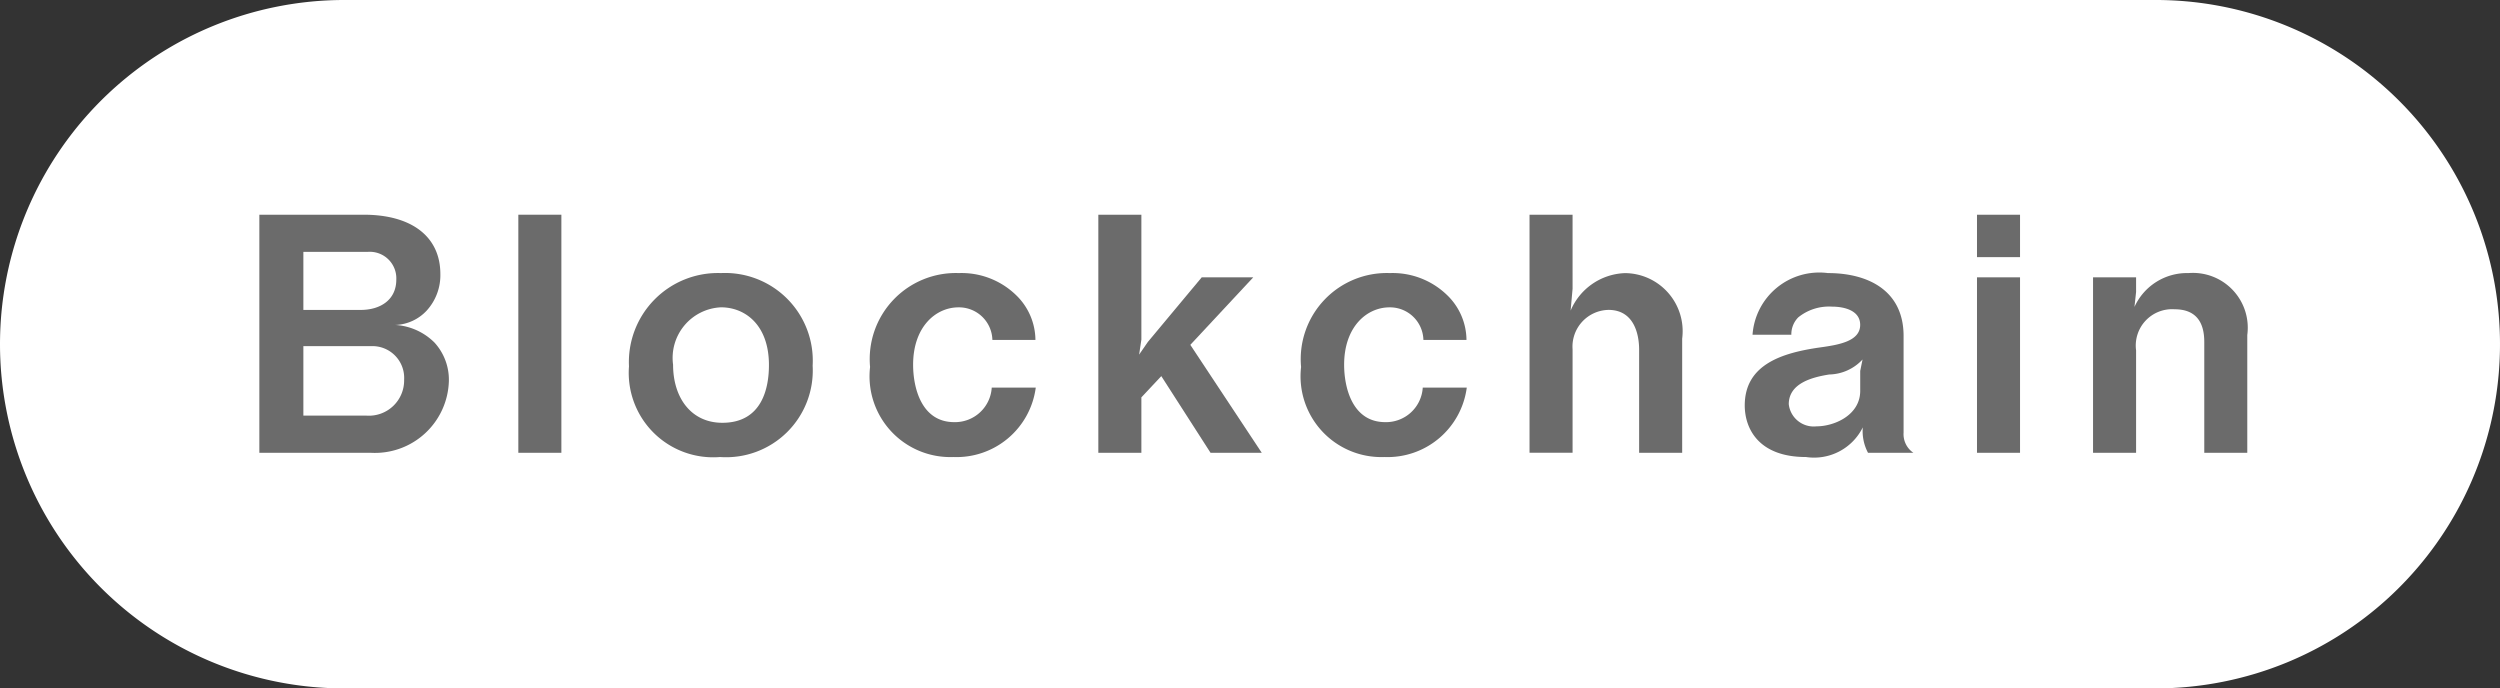 <svg xmlns="http://www.w3.org/2000/svg" width="69" height="19" viewBox="0 0 69 19"><rect x="0" y="0" width="69" height="19" fill="#333333" stroke="none"/><title>support-item-blockchain</title><g id="e3416fe3-9c3f-4dca-a140-054b7d761fce" data-name="レイヤー 2"><g id="a2fd5777-e5a6-422b-bc14-950a83da3cb6" data-name="C"><path d="M0,9.5A9.5,9.5,0,0,1,5.865.723,9.528,9.528,0,0,1,9.5,0h50a9.5,9.5,0,0,1,3.635,18.277A9.53,9.53,0,0,1,59.5,19H9.5a9.501,9.501,0,0,1-5.278-1.601A9.497,9.497,0,0,1,.723,13.135,9.525,9.525,0,0,1,0,9.5Z" fill="#fff"/><path d="M10.228,12.497h-3.07V5.926h2.881c1.332,0,2.115.611,2.115,1.638a1.448,1.448,0,0,1-.378,1.009,1.24,1.24,0,0,1-.864.396,1.674,1.674,0,0,1,1.08.486,1.523,1.523,0,0,1,.397,1.062A2.042,2.042,0,0,1,10.228,12.497Zm-.072-5.546H8.373V8.554h1.584c.531,0,.981-.27.981-.837A.733.733,0,0,0,10.156,6.951Zm.099,2.602H8.373v1.918h1.737a.973.973,0,0,0,1.044-.99A.877.877,0,0,0,10.254,9.553Z" fill="#6b6b6b"/><path d="M14.306,12.497V5.926h1.188v6.571Z" fill="#6b6b6b"/><path d="M19.872,12.614a2.33,2.33,0,0,1-2.512-2.503A2.457,2.457,0,0,1,19.9,7.537a2.42,2.42,0,0,1,2.529,2.557A2.393,2.393,0,0,1,19.872,12.614ZM19.9,8.482a1.398,1.398,0,0,0-1.323,1.584c0,.918.504,1.603,1.359,1.603,1.116,0,1.287-.99,1.287-1.594C21.223,8.968,20.566,8.482,19.9,8.482Z" fill="#6b6b6b"/><path d="M26.31,12.614a2.229,2.229,0,0,1-2.296-2.485,2.376,2.376,0,0,1,2.449-2.592,2.158,2.158,0,0,1,1.575.603,1.736,1.736,0,0,1,.54,1.243H27.39a.922.922,0,0,0-.936-.9c-.622,0-1.252.531-1.252,1.584,0,.63.226,1.584,1.135,1.584a1.015,1.015,0,0,0,1.035-.954h1.215A2.205,2.205,0,0,1,26.31,12.614Z" fill="#6b6b6b"/><path d="M33.411,12.497l-1.359-2.116-.55.586v1.53H30.314V5.926h1.188V9.373l-.062.414.243-.352,1.485-1.781H34.59L32.853,9.518l1.972,2.98Z" fill="#6b6b6b"/><path d="M38.206,12.614a2.229,2.229,0,0,1-2.296-2.485A2.376,2.376,0,0,1,38.36,7.537a2.158,2.158,0,0,1,1.575.603,1.736,1.736,0,0,1,.54,1.243H39.286a.922.922,0,0,0-.936-.9c-.622,0-1.252.531-1.252,1.584,0,.63.226,1.584,1.135,1.584a1.015,1.015,0,0,0,1.035-.954h1.215A2.205,2.205,0,0,1,38.206,12.614Z" fill="#6b6b6b"/><path d="M45.24,12.497V9.652c0-.45-.153-1.099-.846-1.099a1.014,1.014,0,0,0-.991,1.089v2.854H42.215V5.926h1.188V7.969l-.054.604a1.692,1.692,0,0,1,1.504-1.035,1.603,1.603,0,0,1,1.575,1.809v3.151Z" fill="#6b6b6b"/><path d="M51.557,12.497a1.273,1.273,0,0,1-.144-.702,1.499,1.499,0,0,1-1.566.819c-1.333,0-1.692-.81-1.692-1.423,0-1.116.999-1.449,2.079-1.602.522-.072,1.107-.172,1.107-.622,0-.387-.414-.504-.783-.504a1.35,1.35,0,0,0-.927.297.664.664,0,0,0-.19.478H48.37A1.847,1.847,0,0,1,50.45,7.537c1.117,0,2.089.486,2.089,1.736v2.666a.622.622,0,0,0,.27.558Zm-1.071-2.161c-.45.072-1.116.234-1.116.82a.693.693,0,0,0,.766.611c.486,0,1.206-.306,1.206-.98v-.55l.064-.315A1.289,1.289,0,0,1,50.486,10.336Z" fill="#6b6b6b"/><path d="M54.565,7.096v-1.17h1.188v1.17Zm0,5.401V7.654h1.188v4.843Z" fill="#6b6b6b"/><path d="M60.838,12.497V9.435c0-.539-.226-.899-.819-.899A1.003,1.003,0,0,0,58.956,9.67v2.827H57.768V7.654h1.188v.404l-.045.414a1.593,1.593,0,0,1,1.494-.935,1.513,1.513,0,0,1,1.62,1.71v3.25Z" fill="#6b6b6b"/></g></g></svg>